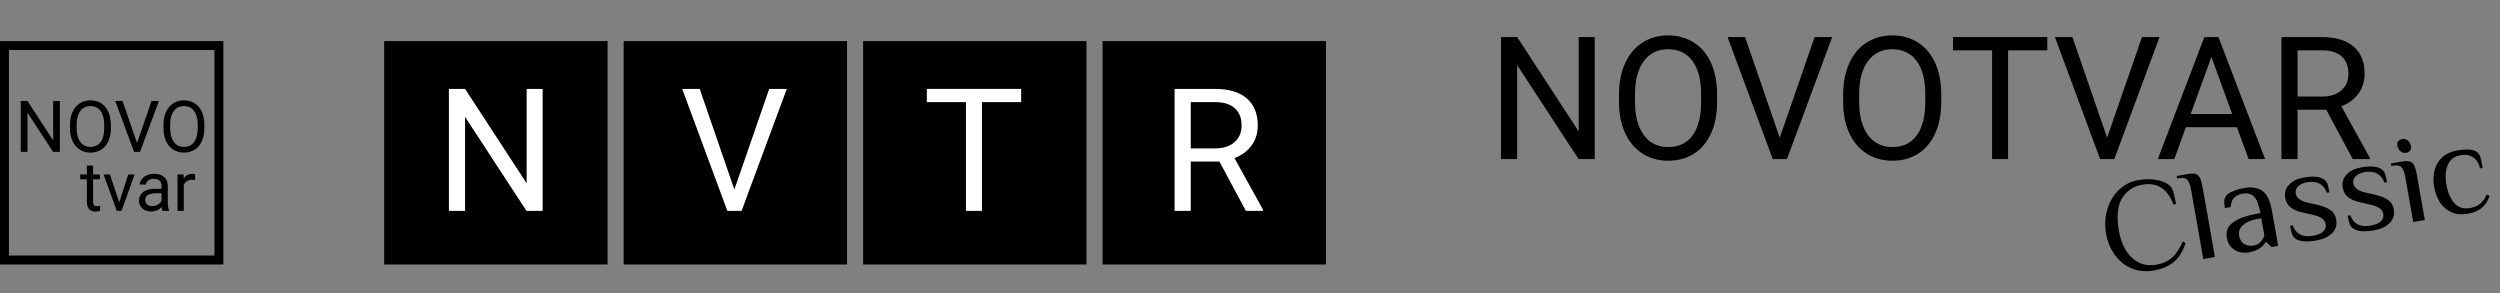 <svg width="1399" height="164" viewBox="0 0 1399 164" fill="none" xmlns="http://www.w3.org/2000/svg">
<rect x="0" y="0" width="1399" height="164" fill="#808080" stroke="none"/>
<path d="M33.486 85H29.713L15.382 63.064V85H11.608V56.533H15.382L29.752 78.568V56.533H33.486V85ZM62.05 71.686C62.05 74.475 61.581 76.912 60.643 78.998C59.704 81.07 58.375 82.654 56.654 83.749C54.934 84.844 52.926 85.391 50.632 85.391C48.391 85.391 46.403 84.844 44.669 83.749C42.936 82.641 41.587 81.07 40.622 79.037C39.671 76.99 39.182 74.625 39.156 71.94V69.887C39.156 67.15 39.632 64.732 40.583 62.633C41.535 60.535 42.877 58.932 44.611 57.824C46.357 56.703 48.352 56.142 50.593 56.142C52.874 56.142 54.882 56.696 56.615 57.804C58.362 58.899 59.704 60.496 60.643 62.594C61.581 64.68 62.05 67.111 62.05 69.887V71.686ZM58.316 69.848C58.316 66.472 57.638 63.885 56.283 62.086C54.927 60.274 53.031 59.368 50.593 59.368C48.221 59.368 46.351 60.274 44.982 62.086C43.627 63.885 42.929 66.387 42.89 69.594V71.686C42.89 74.957 43.575 77.531 44.943 79.408C46.325 81.272 48.221 82.204 50.632 82.204C53.057 82.204 54.934 81.324 56.263 79.565C57.593 77.792 58.277 75.257 58.316 71.959V69.848ZM76.675 80.014L84.808 56.533H88.914L78.356 85H75.032L64.494 56.533H68.58L76.675 80.014ZM114.369 71.686C114.369 74.475 113.9 76.912 112.962 78.998C112.023 81.07 110.694 82.654 108.973 83.749C107.253 84.844 105.245 85.391 102.951 85.391C100.71 85.391 98.722 84.844 96.988 83.749C95.255 82.641 93.906 81.07 92.941 79.037C91.99 76.99 91.501 74.625 91.475 71.94V69.887C91.475 67.15 91.951 64.732 92.902 62.633C93.854 60.535 95.196 58.932 96.93 57.824C98.676 56.703 100.67 56.142 102.912 56.142C105.193 56.142 107.201 56.696 108.934 57.804C110.681 58.899 112.023 60.496 112.962 62.594C113.9 64.68 114.369 67.111 114.369 69.887V71.686ZM110.635 69.848C110.635 66.472 109.957 63.885 108.602 62.086C107.246 60.274 105.35 59.368 102.912 59.368C100.54 59.368 98.67 60.274 97.301 62.086C95.946 63.885 95.248 66.387 95.209 69.594V71.686C95.209 74.957 95.893 77.531 97.262 79.408C98.644 81.272 100.54 82.204 102.951 82.204C105.376 82.204 107.253 81.324 108.582 79.565C109.912 77.792 110.596 75.257 110.635 71.959V69.848Z" fill="black"/>
<path d="M52.098 92.688V97.622H55.903V100.315H52.098V112.953C52.098 113.769 52.268 114.384 52.607 114.798C52.946 115.2 53.523 115.401 54.339 115.401C54.741 115.401 55.294 115.326 55.997 115.175V118C55.08 118.251 54.189 118.377 53.322 118.377C51.765 118.377 50.591 117.906 49.8 116.964C49.009 116.022 48.614 114.685 48.614 112.953V100.315H44.904V97.622H48.614V92.688H52.098ZM66.713 113.273L71.76 97.622H75.32L68.013 118H65.357L57.974 97.622H61.534L66.713 113.273ZM90.952 118C90.751 117.598 90.588 116.883 90.462 115.853C88.843 117.535 86.909 118.377 84.662 118.377C82.653 118.377 81.001 117.812 79.708 116.682C78.428 115.539 77.787 114.095 77.787 112.35C77.787 110.228 78.591 108.583 80.198 107.415C81.818 106.235 84.09 105.645 87.016 105.645H90.406V104.044C90.406 102.826 90.042 101.86 89.314 101.144C88.585 100.416 87.512 100.051 86.093 100.051C84.85 100.051 83.808 100.365 82.966 100.993C82.125 101.621 81.705 102.381 81.705 103.272H78.202C78.202 102.255 78.559 101.276 79.275 100.334C80.003 99.38 80.983 98.626 82.213 98.074C83.456 97.522 84.819 97.245 86.3 97.245C88.648 97.245 90.487 97.835 91.818 99.016C93.149 100.183 93.84 101.797 93.89 103.856V113.235C93.89 115.106 94.129 116.594 94.606 117.699V118H90.952ZM85.17 115.344C86.262 115.344 87.298 115.062 88.278 114.497C89.257 113.932 89.966 113.197 90.406 112.293V108.112H87.675C83.406 108.112 81.272 109.362 81.272 111.86C81.272 112.953 81.636 113.806 82.364 114.422C83.092 115.037 84.028 115.344 85.17 115.344ZM109.202 100.748C108.675 100.66 108.103 100.616 107.488 100.616C105.203 100.616 103.652 101.59 102.836 103.536V118H99.352V97.622H102.742L102.798 99.976C103.941 98.156 105.561 97.245 107.658 97.245C108.336 97.245 108.85 97.333 109.202 97.509V100.748Z" fill="black"/>
<rect x="2.5" y="25.5" width="120" height="120" stroke="black" stroke-width="5"/>
<rect x="217.5" y="25.5" width="120" height="120" fill="black" stroke="black" stroke-width="5"/>
<path d="M303.656 118H294.609L260.25 65.406V118H251.203V49.75H260.25L294.703 102.578V49.75H303.656V118Z" fill="white"/>
<rect x="351.5" y="25.5" width="120" height="120" fill="black" stroke="black" stroke-width="5"/>
<path d="M410.953 106.047L430.453 49.75H440.297L414.984 118H407.016L381.75 49.75H391.547L410.953 106.047Z" fill="white"/>
<rect x="619.5" y="25.5" width="120" height="120" fill="black" stroke="black" stroke-width="5"/>
<path d="M682.375 90.391H666.344V118H657.297V49.75H679.891C687.578 49.75 693.484 51.5 697.609 55C701.766 58.5 703.844 63.594 703.844 70.281C703.844 74.531 702.688 78.234 700.375 81.391C698.094 84.547 694.906 86.906 690.812 88.469L706.844 117.438V118H697.188L682.375 90.391ZM666.344 83.031H680.172C684.641 83.031 688.188 81.875 690.812 79.562C693.469 77.25 694.797 74.156 694.797 70.281C694.797 66.062 693.531 62.828 691 60.578C688.5 58.328 684.875 57.188 680.125 57.156H666.344V83.031Z" fill="white"/>
<rect x="485.5" y="25.5" width="120" height="120" fill="black" stroke="black" stroke-width="5"/>
<path d="M571.438 57.156H549.5V118H540.547V57.156H518.656V49.75H571.438V57.156Z" fill="white"/>
<path d="M892.406 89H883.359L849 36.406V89H839.953V20.75H849L883.453 73.578V20.75H892.406V89ZM960.891 57.078C960.891 63.766 959.766 69.609 957.516 74.609C955.266 79.578 952.078 83.375 947.953 86C943.828 88.625 939.016 89.938 933.516 89.938C928.141 89.938 923.375 88.625 919.219 86C915.062 83.344 911.828 79.578 909.516 74.703C907.234 69.797 906.062 64.125 906 57.688V52.766C906 46.203 907.141 40.406 909.422 35.375C911.703 30.344 914.922 26.5 919.078 23.844C923.266 21.156 928.047 19.812 933.422 19.812C938.891 19.812 943.703 21.141 947.859 23.797C952.047 26.422 955.266 30.25 957.516 35.281C959.766 40.281 960.891 46.109 960.891 52.766V57.078ZM951.938 52.672C951.938 44.578 950.312 38.375 947.062 34.062C943.812 29.719 939.266 27.547 933.422 27.547C927.734 27.547 923.25 29.719 919.969 34.062C916.719 38.375 915.047 44.375 914.953 52.062V57.078C914.953 64.922 916.594 71.094 919.875 75.594C923.188 80.062 927.734 82.297 933.516 82.297C939.328 82.297 943.828 80.188 947.016 75.969C950.203 71.719 951.844 65.641 951.938 57.734V52.672ZM995.953 77.047L1015.45 20.75H1025.3L999.984 89H992.016L966.75 20.75H976.547L995.953 77.047ZM1086.33 57.078C1086.33 63.766 1085.2 69.609 1082.95 74.609C1080.7 79.578 1077.52 83.375 1073.39 86C1069.27 88.625 1064.45 89.938 1058.95 89.938C1053.58 89.938 1048.81 88.625 1044.66 86C1040.5 83.344 1037.27 79.578 1034.95 74.703C1032.67 69.797 1031.5 64.125 1031.44 57.688V52.766C1031.44 46.203 1032.58 40.406 1034.86 35.375C1037.14 30.344 1040.36 26.5 1044.52 23.844C1048.7 21.156 1053.48 19.812 1058.86 19.812C1064.33 19.812 1069.14 21.141 1073.3 23.797C1077.48 26.422 1080.7 30.25 1082.95 35.281C1085.2 40.281 1086.33 46.109 1086.33 52.766V57.078ZM1077.38 52.672C1077.38 44.578 1075.75 38.375 1072.5 34.062C1069.25 29.719 1064.7 27.547 1058.86 27.547C1053.17 27.547 1048.69 29.719 1045.41 34.062C1042.16 38.375 1040.48 44.375 1040.39 52.062V57.078C1040.39 64.922 1042.03 71.094 1045.31 75.594C1048.62 80.062 1053.17 82.297 1058.95 82.297C1064.77 82.297 1069.27 80.188 1072.45 75.969C1075.64 71.719 1077.28 65.641 1077.38 57.734V52.672ZM1145.67 28.156H1123.73V89H1114.78V28.156H1092.89V20.75H1145.67V28.156ZM1179.14 77.047L1198.64 20.75H1208.48L1183.17 89H1175.2L1149.94 20.75H1159.73L1179.14 77.047ZM1251.8 71.188H1223.2L1216.78 89H1207.5L1233.56 20.75H1241.44L1267.55 89H1258.31L1251.8 71.188ZM1225.92 63.781H1249.12L1237.5 31.859L1225.92 63.781ZM1301.77 61.391H1285.73V89H1276.69V20.75H1299.28C1306.97 20.75 1312.88 22.5 1317 26C1321.16 29.5 1323.23 34.594 1323.23 41.281C1323.23 45.531 1322.08 49.234 1319.77 52.391C1317.48 55.547 1314.3 57.906 1310.2 59.469L1326.23 88.438V89H1316.58L1301.77 61.391ZM1285.73 54.031H1299.56C1304.03 54.031 1307.58 52.875 1310.2 50.562C1312.86 48.25 1314.19 45.156 1314.19 41.281C1314.19 37.062 1312.92 33.828 1310.39 31.578C1307.89 29.328 1304.27 28.188 1299.52 28.156H1285.73V54.031Z" fill="black"/>
<path d="M1205.29 151.353C1200.81 152.142 1196.67 151.755 1192.88 150.192C1189.12 148.621 1186.01 146.143 1183.53 142.76C1181.04 139.329 1179.39 135.327 1178.58 130.755C1177.75 126.038 1177.97 121.509 1179.24 117.167C1180.55 112.816 1182.72 109.184 1185.73 106.271C1188.78 103.35 1192.33 101.533 1196.38 100.821C1200.23 100.142 1203.69 100.101 1206.78 100.699C1209.9 101.24 1212.31 102.23 1214 103.668C1215 104.534 1215.74 105.793 1216.23 107.443C1216.71 109.046 1217.2 111.291 1217.71 114.178L1216.27 114.433C1214.53 109.926 1212.24 106.782 1209.4 105.001C1206.54 103.172 1203.09 102.613 1199.05 103.326C1193.85 104.243 1189.99 106.81 1187.46 111.028C1184.93 115.245 1184.37 121.397 1185.8 129.482C1186.47 133.284 1187.7 136.715 1189.48 139.776C1191.3 142.828 1193.7 145.159 1196.66 146.77C1199.62 148.333 1203.05 148.771 1206.94 148.084C1210.46 147.464 1213.36 146.083 1215.67 143.941C1218.02 141.789 1219.93 138.847 1221.4 135.113L1223.04 135.942C1221.59 140.663 1219.39 144.227 1216.44 146.633C1213.53 148.982 1209.81 150.556 1205.29 151.353ZM1226.1 106.001C1225.67 103.546 1225.01 101.801 1224.13 100.765C1223.25 99.68 1221.79 99.316 1219.77 99.673L1218.33 99.927L1218.07 98.483L1224.57 97.338C1226.35 97.024 1227.72 97.031 1228.67 97.36C1229.66 97.632 1230.45 98.335 1231.05 99.47C1231.65 100.606 1232.16 102.4 1232.6 104.855L1239.47 143.837L1232.97 144.983L1226.1 106.001ZM1258.38 141.247C1256.84 141.519 1255.22 141.482 1253.52 141.136C1251.82 140.742 1250.25 139.901 1248.83 138.613C1247.46 137.316 1246.56 135.441 1246.13 132.986C1245.49 129.329 1246.71 126.433 1249.81 124.299C1252.95 122.156 1257.27 120.601 1262.76 119.634L1264.92 119.252C1264.09 114.536 1262.87 111.426 1261.27 109.922C1259.66 108.419 1257.63 107.884 1255.18 108.316C1253.01 108.698 1251.36 109.461 1250.22 110.605C1249.08 111.748 1248.45 113.497 1248.32 115.853L1245.07 116.426C1244.78 114.789 1244.65 113.497 1244.69 112.549C1244.71 111.552 1245.06 110.573 1245.73 109.61C1246.44 108.591 1247.75 107.715 1249.66 106.982C1251.6 106.193 1253.76 105.59 1256.11 105.174C1260.01 104.487 1263.28 105.003 1265.91 106.721C1268.54 108.392 1270.38 112.187 1271.42 118.107L1274.86 137.598L1271.25 138.234L1268.15 135.431L1267.79 135.495C1267.12 136.754 1266.01 137.918 1264.46 138.985C1262.91 140.052 1260.88 140.806 1258.38 141.247ZM1261.06 137.426C1262.64 137.146 1263.9 136.527 1264.82 135.571C1265.75 134.614 1266.52 133.386 1267.15 131.885L1265.43 122.14L1263.27 122.522C1259.7 123.15 1257.01 124.32 1255.18 126.032C1253.34 127.696 1252.61 129.611 1252.99 131.777C1253.38 133.991 1254.33 135.585 1255.84 136.559C1257.39 137.476 1259.13 137.765 1261.06 137.426ZM1296.38 134.546C1290.85 135.522 1286.95 135.217 1284.69 133.632C1283.72 132.958 1283.06 132.132 1282.69 131.156C1282.31 130.131 1281.93 128.536 1281.54 126.37L1282.99 126.115C1283.85 128.445 1285.21 130.14 1287.08 131.199C1289 132.201 1291.45 132.439 1294.43 131.913C1297.08 131.446 1298.97 130.641 1300.11 129.498C1301.29 128.346 1301.75 127 1301.48 125.46C1301.23 124.064 1300.49 122.954 1299.26 122.13C1298.07 121.298 1296.26 120.624 1293.84 120.108L1289.19 119.067C1286.1 118.421 1283.69 117.456 1281.98 116.17C1280.26 114.885 1279.21 113.111 1278.81 110.849C1278.29 107.913 1278.99 105.432 1280.92 103.406C1282.84 101.331 1285.55 99.984 1289.06 99.364C1294.36 98.431 1298.14 98.757 1300.4 100.342C1301.36 101.016 1302.03 101.842 1302.4 102.818C1302.77 103.795 1303.15 105.39 1303.54 107.604L1302.1 107.859C1301.29 105.52 1299.95 103.846 1298.09 102.835C1296.21 101.776 1293.86 101.497 1291.02 101.997C1288.75 102.396 1287.06 103.191 1285.93 104.383C1284.84 105.518 1284.43 106.831 1284.69 108.323C1285.13 110.826 1287.42 112.532 1291.55 113.441L1296.2 114.482C1299.71 115.253 1302.34 116.276 1304.11 117.553C1305.86 118.782 1306.95 120.576 1307.36 122.934C1307.88 125.87 1307.11 128.388 1305.05 130.488C1302.98 132.54 1300.09 133.893 1296.38 134.546ZM1328.6 128.865C1323.07 129.841 1319.17 129.536 1316.9 127.951C1315.94 127.277 1315.27 126.452 1314.9 125.475C1314.52 124.45 1314.14 122.855 1313.76 120.689L1315.21 120.435C1316.06 122.764 1317.43 124.459 1319.3 125.518C1321.22 126.52 1323.66 126.758 1326.65 126.232C1329.3 125.766 1331.19 124.96 1332.33 123.817C1333.51 122.665 1333.97 121.319 1333.7 119.779C1333.45 118.383 1332.71 117.273 1331.47 116.449C1330.28 115.617 1328.48 114.943 1326.06 114.427L1321.41 113.386C1318.31 112.741 1315.91 111.775 1314.2 110.489C1312.48 109.204 1311.42 107.43 1311.02 105.168C1310.51 102.233 1311.21 99.751 1313.14 97.725C1315.05 95.65 1317.77 94.303 1321.28 93.683C1326.58 92.75 1330.35 93.076 1332.62 94.662C1333.58 95.335 1334.25 96.161 1334.62 97.138C1334.99 98.114 1335.37 99.71 1335.76 101.923L1334.32 102.178C1333.51 99.84 1332.17 98.165 1330.3 97.154C1328.43 96.095 1326.07 95.816 1323.23 96.316C1320.97 96.715 1319.28 97.51 1318.15 98.702C1317.06 99.837 1316.64 101.151 1316.91 102.643C1317.35 105.145 1319.63 106.851 1323.76 107.76L1328.41 108.801C1331.92 109.572 1334.56 110.596 1336.32 111.873C1338.08 113.101 1339.16 114.895 1339.58 117.253C1340.1 120.189 1339.33 122.707 1337.26 124.807C1335.19 126.859 1332.31 128.212 1328.6 128.865ZM1346.44 85.526C1345.33 85.721 1344.29 85.434 1343.31 84.664C1342.38 83.885 1341.8 82.87 1341.58 81.619C1341.4 80.608 1341.55 79.763 1342.03 79.084C1342.55 78.396 1343.32 77.963 1344.33 77.785C1345.43 77.59 1346.45 77.881 1347.39 78.66C1348.36 79.43 1348.96 80.441 1349.19 81.692C1349.36 82.703 1349.19 83.552 1348.67 84.24C1348.19 84.919 1347.45 85.348 1346.44 85.526ZM1345.99 99.004C1345.55 96.549 1344.9 94.804 1344.02 93.768C1343.13 92.683 1341.68 92.32 1339.66 92.676L1338.22 92.93L1337.96 91.487L1344.46 90.341C1346.24 90.027 1347.6 90.034 1348.56 90.363C1349.55 90.635 1350.34 91.338 1350.94 92.474C1351.53 93.609 1352.05 95.404 1352.48 97.858L1356.94 123.125L1350.44 124.27L1345.99 99.004ZM1381.18 119.594C1377.72 120.205 1374.65 119.952 1371.97 118.837C1369.33 117.664 1367.18 115.861 1365.51 113.426C1363.88 110.935 1362.77 108.028 1362.18 104.708C1361.6 101.387 1361.65 98.301 1362.34 95.451C1363.06 92.543 1364.47 90.112 1366.56 88.156C1368.68 86.144 1371.48 84.832 1374.95 84.221C1380.24 83.287 1383.88 83.514 1385.86 84.902C1386.82 85.576 1387.5 86.497 1387.91 87.666C1388.31 88.788 1388.78 90.888 1389.32 93.968L1387.87 94.223C1387.16 91.273 1385.82 89.201 1383.88 88.006C1381.92 86.763 1379.59 86.379 1376.9 86.854C1373.43 87.465 1371.05 89.299 1369.76 92.356C1368.51 95.405 1368.27 99.119 1369.04 103.498C1369.81 107.878 1371.31 111.287 1373.52 113.724C1375.79 116.154 1378.65 117.063 1382.12 116.452C1384.57 116.019 1386.51 115.205 1387.94 114.011C1389.36 112.768 1390.57 111.042 1391.57 108.831L1393.2 109.659C1392.09 112.634 1390.56 114.914 1388.6 116.499C1386.64 118.036 1384.17 119.068 1381.18 119.594Z" fill="black"/>
</svg>
